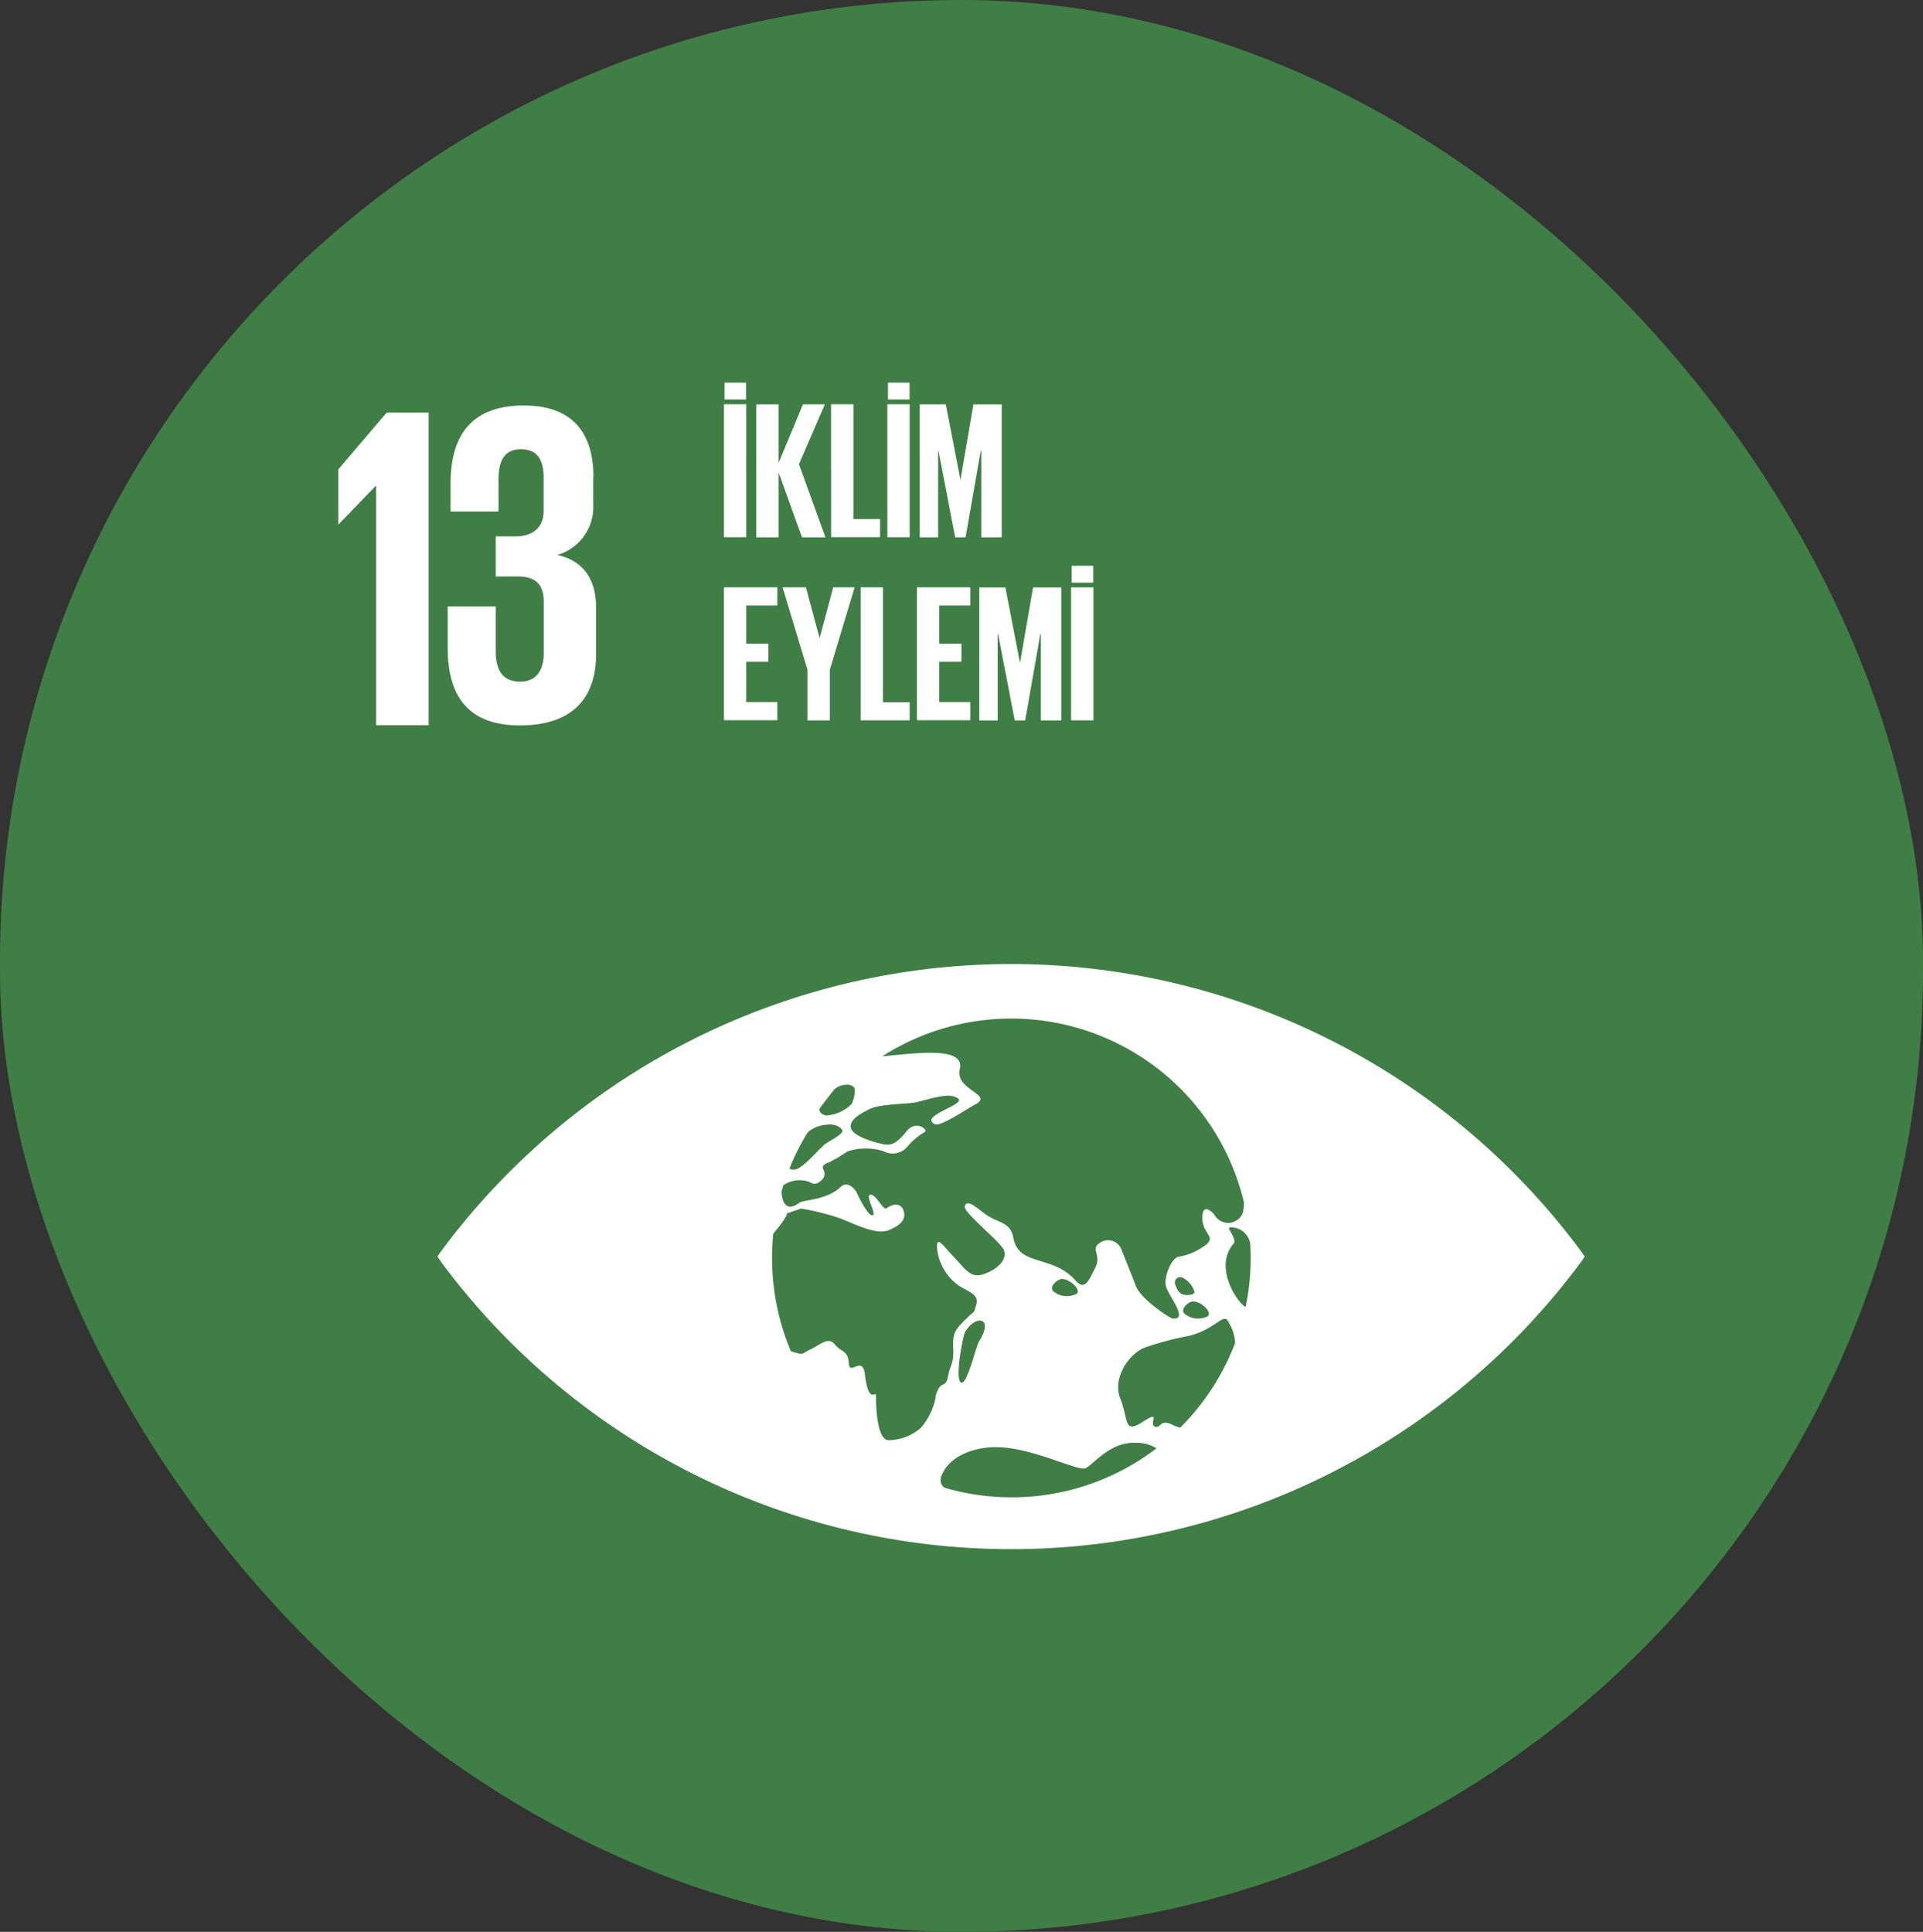 <svg xmlns="http://www.w3.org/2000/svg" width="212" height="213" viewBox="0 0 212 213">
  <rect x="0" y="0" width="212" height="213" fill="#333333" stroke="none"/>
  <g id="Group_167818" data-name="Group 167818" transform="translate(-494 -209)">
    <rect id="Rectangle_35428" data-name="Rectangle 35428" width="212" height="213" rx="106" transform="translate(494 209)" fill="#3f7e44"/>
    <g id="iklim-eylemi" transform="translate(517.534 238.852)">
      <path id="Path_19123" data-name="Path 19123" d="M22.014,13.91V48.374h-5.8V21.994h-.043L12.1,26.213H12.05V20.166l5.333-6.26Z" transform="translate(1.71 1.733)" fill="#fff"/>
      <path id="Path_19124" data-name="Path 19124" d="M39.452,21.055v3a5.5,5.5,0,0,1-3.958,5.591c2.9.659,4.271,2.688,4.271,5.845v5.079c0,4.783-2.539,7.875-8.382,7.875s-7.978-3.358-7.978-8.586V35.327H28.7v4.93c0,2.03.712,3.358,2.7,3.358,1.774,0,2.592-1.264,2.592-3.1v-5.7c0-1.828-.807-2.791-2.847-2.791H28.7V27.6h2.188c1.88,0,3.091-.967,3.091-2.791V21.1c0-1.881-.659-3.1-2.486-3.1s-2.486,1.222-2.486,3.358V24.86H23.719v-3.05c0-5.079,2.082-8.639,8.084-8.639,5.333,0,7.67,3,7.67,7.885" transform="translate(2.417 1.686)" fill="#fff"/>
      <path id="Path_19125" data-name="Path 19125" d="M148.33,102.672a78.176,78.176,0,0,0-125.5,0c-.192.266-.361.5-.488.7.138.2.3.435.488.712a78.175,78.175,0,0,0,125.5,0c.2-.279.361-.51.488-.712-.127-.2-.287-.435-.488-.7m-83.869-15.6c.34-.5,1.476-1.934,1.615-2.115a1.98,1.98,0,0,1,1.274-.521c.4-.074.93.149,1,.447A3.535,3.535,0,0,1,68,86.557a4.372,4.372,0,0,1-2.791,1.264c-.616-.093-.86-.574-.744-.754m-1.349,2.688c.064-.074.117-.127.138-.159a3.568,3.568,0,0,1,2.082-.766c.659-.117,1.529.223,1.636.659S65.321,90.73,65,91.024c-.914.837-2.337,2.551-3.176,2.731a.949.949,0,0,1-.68-.074,25.513,25.513,0,0,1,1.966-3.921m14.17,29.1a7.47,7.47,0,0,1-1.625,3.38,5.469,5.469,0,0,1-3.6,1.381c-1.2-.085-1.37-3.294-1.37-4.942,0-.574-.807,1.116-1.221-2.306-.265-2.2-1.674.234-1.774-1.233s-.807-1.169-1.541-2.083-1.657.085-2.688.553-.606.691-2.061.233c-.043-.01-.053-.021-.093-.032a26.262,26.262,0,0,1-2.074-10.277c0-.893.043-1.768.127-2.635.053-.085.106-.17.159-.245,1.4-1.648,1.36-2.04,1.36-2.04l1.541-.531a25.871,25.871,0,0,1,4.324,1.084c1.529.574,3.942,1.871,5.343,1.3,1.009-.415,1.806-.967,1.711-1.817-.117-1.062-.945-1.307-1.954-.6-.372.266-1.168-1.594-1.784-1.5s.765,2.179.245,2.275-1.594-2.179-1.774-2.551-1-1.275-1.731-.584c-1.551,1.477-4.079,1.4-4.589,1.768-1.541,1.158-1.954-.382-1.923-1.318l.192-.637a3.163,3.163,0,0,1,2.932-.329c.68.457,1.168-.117,1.434-.393a.941.941,0,0,0,0-1.074c-.17-.372.34-.637.69-.733a18.836,18.836,0,0,0,2-1.19,6.5,6.5,0,0,1,4-.021,2.115,2.115,0,0,0,2.635-.531,6.943,6.943,0,0,1,1.907-1.6c.382-.18-.945-1.413-2.029-.064s-1.647,1.466-2.156,1.466-3.558-.766-3.93-1.722.956-1.674,2.082-2.233c1.126-.531,4.2-.531,4.983-.7,1.594-.351,3.644-1.158,4.675-.457s-4.3,1.9-2.55,2.848c.627.34,3.442-1.615,4.4-2.126,2.274-1.169-2.2-1.562-1.625-3.932.659-2.688-5.481-1.648-8.541-1.424a26.375,26.375,0,0,1,39.858,16.068,4.441,4.441,0,0,1-.127,1.222,1.728,1.728,0,0,1-3.091.234c-.265-.382-1.4-1.456-1.36.372s1.774,2.019.085,3.114a6.544,6.544,0,0,1-2.772,1.105c-.776.279-1.529,2.157-1.349,3.163s2.592,3.762.807,3.645c-.414-.032-3.569-2.189-4.093-3.57-.553-1.456-1.147-2.884-1.572-3.985a1.581,1.581,0,0,0-2.486-.733c-.93.637.265,1.286-.414,2.657s-1.155,2.6-2.148,1.473c-2.57-2.955-6.321-1.5-6.905-4.783-.319-1.785-1.848-1.615-3.134-2.614s-2.008-1.552-2.221-.819c-.192.637,4.036,3.985,4.334,4.846.447,1.275-1.264,2.4-2.517,2.7s-1.8-.7-3.028-1.987S77.486,101.2,77.4,102.2a5.749,5.749,0,0,0,2.419,4.379c1.062.68,2.262.978,1.923,2.083s0,.478-1.2,1.658-1.423,1.573-1.339,3.22-.34,1.742-.594,3.114-.85.18-1.37,2.2m28.332-10.532c.882-.074,2.221,1.158,1.7,1.626a2.366,2.366,0,0,1-2.517-.223c-.659-.521.414-1.371.818-1.4m-1.126-.807c-.287-.106-.531-.372-.754-1.023a.592.592,0,0,1,.861-.754,2.551,2.551,0,0,1,1.243,1.52c0,.435-1.062.382-1.36.266m-11.62-.049a2.365,2.365,0,0,1-2.517-.223c-.659-.521.425-1.371.818-1.4.892-.074,2.221,1.158,1.7,1.626m-10.772,5.239c-.361.6-1.36,5.037-2.019,4.516s.265-5.143.465-5.5c1.041-1.913,3.293-1.817,1.562.988m3.58,17.194a26.219,26.219,0,0,1-7.415-1.062,1.079,1.079,0,0,1-.319-1.286c.818-2.126,3.25-2.965,5.163-3.145,4.279-.415,9.9,2.774,10.791,2.263s2.709-2.869,5.354-2.774a4.1,4.1,0,0,1,2.4.606,26.24,26.24,0,0,1-15.988,5.4m18.612-7.673a4.446,4.446,0,0,1-.829-.308c-1.445-.733-1.264.435-1.976.18s.8-1.913-1.328-.521-1.551-.212-2.475-2.561,1.062-5.037,2.73-5.643a33.788,33.788,0,0,1,4.791-1.264c3.163-.8,3.835-2.678,4.419-1.53.106.212.212.415.308.606a4.223,4.223,0,0,1,.4,1.722,26.5,26.5,0,0,1-6.047,9.309m7.224-13.316c-.712-.192-3.665-4.293-1.327-6.982.394-.447-.786-1.742-.465-1.775a2.131,2.131,0,0,1,2.295,1.838c.021.51.043,1.009.043,1.53a26.5,26.5,0,0,1-.554,5.394" transform="translate(2.352 5.32)" fill="#fff"/>
      <g id="Group_167807" data-name="Group 167807" transform="translate(56.274 12.337)">
        <path id="Path_19126" data-name="Path 19126" d="M52.07,13.181h2.464V27.845H52.07Zm.064-2.381h2.382v1.861H52.134Z" transform="translate(-52.07 -10.8)" fill="#fff"/>
        <path id="Path_19127" data-name="Path 19127" d="M57.894,20.574v7.142H55.43V13.05h2.464V19.5l2.677-6.451H62.99l-2.858,6.6,2.921,8.066H60.466Z" transform="translate(-51.861 -10.659)" fill="#fff"/>
        <path id="Path_19128" data-name="Path 19128" d="M63.19,13.04h2.464V25.7h2.941v2h-5.4Z" transform="translate(-51.377 -10.659)" fill="#fff"/>
        <path id="Path_19129" data-name="Path 19129" d="M69.03,13.181h2.464V27.845H69.03ZM69.1,10.8h2.38v1.861H69.1Z" transform="translate(-51.013 -10.8)" fill="#fff"/>
        <path id="Path_19130" data-name="Path 19130" d="M79.178,18.193h-.064l-1.667,9.522H76.3l-1.837-9.522h-.043v9.522H72.39V13.05h2.879l1.6,8.268h.021l1.423-8.268H81.43V27.716H79.178Z" transform="translate(-50.804 -10.659)" fill="#fff"/>
        <path id="Path_19131" data-name="Path 19131" d="M52.07,32.04h5.889v2.008H54.534v4.2h2.443v1.987H54.534v4.452h3.424v2.008H52.07V32.03Z" transform="translate(-52.07 -9.469)" fill="#fff"/>
        <path id="Path_19132" data-name="Path 19132" d="M63.365,41.126v5.582H60.9V41.126L58.16,32.04h2.57l1.5,5.558h.021l1.488-5.558H66.1Z" transform="translate(-51.691 -9.468)" fill="#fff"/>
        <path id="Path_19133" data-name="Path 19133" d="M66.26,32.04h2.464V44.7h2.942v2H66.26Z" transform="translate(-51.186 -9.468)" fill="#fff"/>
        <path id="Path_19134" data-name="Path 19134" d="M72.1,32.04h5.885v2.008H74.564v4.2h2.443v1.987H74.564v4.452h3.421v2.008H72.1V32.03Z" transform="translate(-50.822 -9.469)" fill="#fff"/>
        <path id="Path_19135" data-name="Path 19135" d="M85.358,37.193H85.3l-1.669,9.522H82.479l-1.835-9.522H80.6v9.522H78.57V32.05h2.879l1.6,8.268h.021L84.5,32.05H87.61V46.716H85.358Z" transform="translate(-50.419 -9.468)" fill="#fff"/>
        <path id="Path_19136" data-name="Path 19136" d="M88.1,32.181h2.464V46.845H88.1Zm.064-2.381h2.38v1.861h-2.38Z" transform="translate(-49.825 -9.608)" fill="#fff"/>
      </g>
    </g>
  </g>
</svg>
